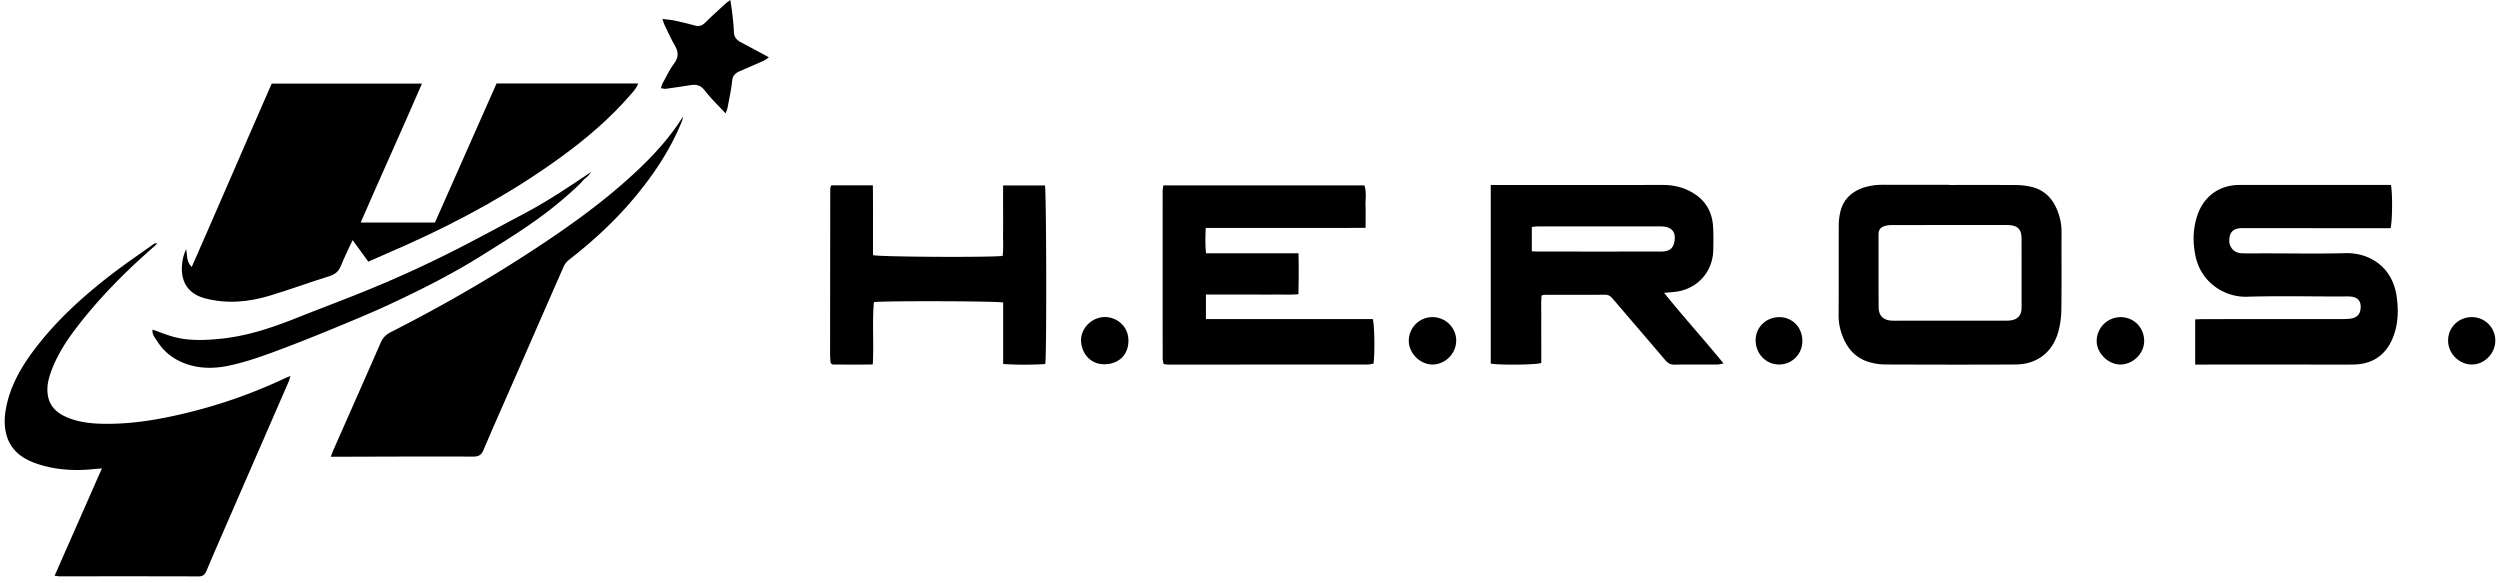 <?xml version="1.0" encoding="UTF-8"?> <svg xmlns="http://www.w3.org/2000/svg" width="266" height="62" fill="none"><path d="M38.374 23.681h7.903l6.555-14.797h15.071c-.174.493-.5.832-.801 1.18-2.187 2.53-4.717 4.685-7.414 6.647-5.128 3.73-10.661 6.752-16.438 9.342-1.334.598-2.675 1.177-4.061 1.787l-1.67-2.294c-.453.983-.885 1.833-1.236 2.716-.239.603-.606.925-1.235 1.12-2.126.66-4.217 1.433-6.346 2.077-2.27.686-4.588.898-6.92.274-1.678-.448-2.518-1.636-2.427-3.38.032-.613.144-1.21.454-1.846.137.667-.01 1.333.593 1.896 2.878-6.52 5.647-13.006 8.508-19.507h15.986c-2.144 4.952-4.354 9.8-6.52 14.783l-.002.002Z" fill="#000"></path><path d="M10.845 49.84c-.34.028-.586.043-.832.068-2.1.22-4.174.095-6.178-.6-1.537-.531-2.743-1.453-3.172-3.123C.428 45.27.47 44.34.643 43.42c.45-2.387 1.64-4.422 3.085-6.323 2.306-3.029 5.103-5.564 8.103-7.876 1.45-1.118 2.969-2.146 4.458-3.214a.614.614 0 0 1 .449-.122c-.12.122-.232.25-.361.363-3.026 2.636-5.842 5.472-8.28 8.669-1.03 1.35-1.945 2.771-2.563 4.36-.337.868-.591 1.76-.452 2.716.176 1.229.96 1.945 2.023 2.4 1.126.482 2.327.65 3.547.689 3.041.1 6.011-.386 8.952-1.088A54.605 54.605 0 0 0 30.35 40.23c.143-.068.293-.12.55-.226-.075.258-.104.415-.167.558-2.214 5.087-4.432 10.173-6.646 15.26-.708 1.625-1.421 3.25-2.106 4.889-.173.411-.366.62-.855.618-4.939-.017-9.877-.009-14.816-.01-.134 0-.268-.033-.5-.061l5.032-11.419.003.002ZM35.192 48.597c.16-.4.244-.632.344-.857 1.659-3.761 3.328-7.519 4.972-11.287.23-.523.56-.855 1.07-1.113 5.936-3.017 11.684-6.356 17.194-10.1 3.36-2.284 6.6-4.73 9.524-7.563 1.642-1.59 3.143-3.305 4.381-5.28-.037.163-.054.336-.117.492-1.292 3.197-3.21 6-5.446 8.6-1.974 2.295-4.207 4.315-6.594 6.173-.23.18-.432.446-.55.714-1.85 4.2-3.684 8.408-5.524 12.613-1.002 2.295-2.026 4.582-3.002 6.89-.235.557-.528.708-1.136.705-4.683-.024-9.366.003-14.047.013h-1.069ZM158.612 19.683h.914c5.809 0 11.618.003 17.427-.004 1.158 0 2.233.266 3.219.87 1.327.813 2.008 2.027 2.099 3.557.051.842.039 1.691.017 2.535-.059 2.37-1.797 4.205-4.169 4.423-.301.029-.603.053-1.06.093 2.085 2.59 4.235 4.95 6.326 7.512-.299.056-.477.117-.654.117-1.523.007-3.047-.013-4.568.014-.449.008-.718-.175-.994-.498-1.84-2.169-3.7-4.32-5.545-6.486-.227-.266-.439-.46-.834-.457-2.143.019-4.286.007-6.429.008-.083 0-.165.03-.331.06-.081.79-.028 1.6-.037 2.406-.008.789-.002 1.577 0 2.366v2.425c-.634.196-4.378.237-5.377.064V19.679l-.004.004Zm4.373 7.05c.259.013.451.033.644.033 4.318.002 8.635.002 12.953 0 .17 0 .341-.002.507-.025.64-.093.945-.388 1.066-1.02.203-1.057-.295-1.628-1.444-1.63-4.374-.003-8.748-.002-13.123 0-.188 0-.376.036-.603.058V26.732ZM254.396 19.681c.184.925.154 3.925-.048 4.601h-.981l-14.221-.01h-.593c-.909.014-1.316.387-1.358 1.242-.039.791.51 1.406 1.331 1.435.761.027 1.523.007 2.286.007 2.907 0 5.814.057 8.718-.02 2.616-.07 5.02 1.485 5.467 4.567.205 1.404.185 2.81-.3 4.174-.718 2.027-2.189 3.096-4.345 3.11-2.088.018-4.177 0-6.264 0-3.188 0-6.377 0-9.565.003h-.956v-4.807c.324-.01.626-.029.927-.03 4.854-.002 9.706 0 14.56-.004.366 0 .737 0 1.096-.057.715-.116 1.049-.566 1.023-1.313-.022-.627-.374-.97-1.099-1.027-.337-.027-.676-.005-1.015-.005-3.329 0-6.662-.075-9.989.025-2.323.07-4.837-1.458-5.452-4.259-.332-1.518-.305-3.019.215-4.494.695-1.974 2.347-3.138 4.441-3.14l15.152-.001h.97v.003ZM128.311 31.342v2.61h17.756c.185.655.227 3.589.076 4.738-.191.03-.403.093-.616.093-7.08.007-14.16.008-21.24.007-.139 0-.276-.032-.486-.058-.033-.213-.092-.425-.092-.637-.005-5.92-.005-11.837-.002-17.756 0-.19.043-.382.07-.612h21.397c.248.732.092 1.49.119 2.233.027.723.005 1.447.005 2.278-1.957.02-3.81.01-5.662.012H128.292c-.041.908-.061 1.76.025 2.694h9.838c.05 1.47.021 2.863 0 4.36-.85.074-1.66.028-2.468.036-.818.009-1.637 0-2.455 0h-4.923l.002.002ZM207.396 19.681c2.369 0 4.737-.008 7.104.007a7.89 7.89 0 0 1 1.504.163c1.452.293 2.377 1.22 2.907 2.56.292.735.443 1.502.437 2.305-.013 2.733.019 5.465-.02 8.197a9.42 9.42 0 0 1-.332 2.41c-.618 2.182-2.267 3.443-4.547 3.458-4.623.03-9.247.014-13.87 0-.475 0-.959-.07-1.422-.18-1.311-.31-2.273-1.085-2.868-2.295-.427-.867-.669-1.774-.661-2.76.022-3.21.004-6.422.016-9.633 0-.418.054-.842.14-1.252.278-1.323 1.096-2.184 2.353-2.646.724-.266 1.473-.358 2.24-.356 2.34.005 4.679.002 7.019.002v.02Zm.09 14.44h5.584c.281 0 .566.005.845-.03.749-.087 1.156-.535 1.178-1.284.012-.394.003-.789.003-1.182 0-2.086.003-4.171-.003-6.255-.004-.969-.402-1.37-1.374-1.425-.056-.003-.114-.003-.17-.003-4.089 0-8.177 0-12.267.005-.251 0-.51.029-.747.1-.415.124-.661.396-.659.866.006 2.592-.01 5.184.013 7.776.009.93.503 1.382 1.422 1.428.196.01.394.005.591.005h5.584v-.002ZM88.445 19.722h4.429c.03 2.505 0 4.972.017 7.425.62.187 12.128.256 13.793.085.097-.813.029-1.65.043-2.482.012-.817.003-1.635.003-2.451v-2.564h4.454c.153.627.192 17.95.034 18.997a34.715 34.715 0 0 1-4.483-.003v-6.54c-.701-.16-12.7-.195-13.753-.042-.191 2.158.008 4.349-.117 6.627-1.497.032-2.948.017-4.3.007-.115-.107-.139-.123-.157-.146-.017-.022-.037-.047-.04-.072-.018-.309-.048-.617-.047-.924.004-5.863.01-11.725.019-17.589 0-.08.05-.157.107-.328h-.002Z" fill="#000"></path><path d="M16.235 35.068c.6.215 1.196.445 1.8.643 1.813.593 3.673.515 5.527.322 2.88-.298 5.587-1.238 8.259-2.306 2.506-1 5.037-1.936 7.53-2.964a124.943 124.943 0 0 0 9.51-4.38c2.4-1.235 4.774-2.52 7.158-3.79 2.387-1.272 4.62-2.788 6.887-4.3-.114.146-.217.304-.346.436-.137.14-.305.249-.446.386-.16.158-.296.34-.457.497a42.25 42.25 0 0 1-4.823 3.956c-1.81 1.282-3.704 2.444-5.584 3.623-3.035 1.901-6.225 3.52-9.464 5.037-2.087.978-4.218 1.862-6.35 2.738-2.185.898-4.38 1.777-6.599 2.587-1.45.529-2.927 1.02-4.433 1.343-1.513.326-3.065.36-4.583-.172-1.298-.456-2.331-1.225-3.068-2.382-.25-.39-.591-.75-.52-1.271l.002-.003ZM77.71 0c.082.557.157.969.2 1.384.072.67.158 1.34.175 2.011.014.56.307.873.76 1.11.845.447 1.687.901 2.529 1.353.122.066.242.138.438.25-.233.149-.401.286-.593.37-.82.37-1.645.727-2.471 1.081-.465.199-.785.444-.846 1.03-.101.975-.317 1.935-.495 2.9-.028.162-.108.313-.204.579-.788-.854-1.574-1.603-2.23-2.454-.417-.538-.867-.649-1.462-.559-.888.136-1.776.271-2.665.392-.15.02-.307-.034-.532-.061.09-.243.134-.429.224-.592.38-.687.716-1.41 1.184-2.036.496-.664.474-1.238.078-1.92-.409-.704-.739-1.453-1.096-2.187-.083-.17-.13-.359-.227-.637.484.065.892.09 1.289.175.713.152 1.426.32 2.128.518.457.13.798.04 1.138-.298.719-.71 1.47-1.382 2.213-2.067.098-.091.215-.16.462-.342h.002ZM115.023 36.265c-.024-1.33 1.098-2.47 2.443-2.53 1.21-.052 2.568.848 2.599 2.452.027 1.507-.969 2.521-2.479 2.569-1.531.047-2.492-1.108-2.563-2.49ZM152.403 33.743c1.359-.014 2.504 1.08 2.537 2.426.033 1.38-1.091 2.575-2.462 2.614-1.335.037-2.567-1.156-2.582-2.502a2.516 2.516 0 0 1 2.507-2.54v.002ZM225.651 33.744c1.413.012 2.497 1.124 2.488 2.55-.008 1.313-1.167 2.467-2.5 2.49-1.322.024-2.582-1.233-2.552-2.54a2.546 2.546 0 0 1 2.564-2.498v-.002ZM260.478 36.226c.005-1.4 1.133-2.5 2.548-2.485a2.49 2.49 0 0 1 2.473 2.562c-.032 1.346-1.189 2.492-2.507 2.48-1.366-.012-2.519-1.184-2.514-2.558v.001ZM191.772 36.32c-.022 1.382-1.113 2.465-2.485 2.463-1.41 0-2.524-1.19-2.487-2.648.034-1.354 1.147-2.4 2.543-2.39 1.399.01 2.451 1.124 2.427 2.575h.002Z" fill="#000"></path></svg> 